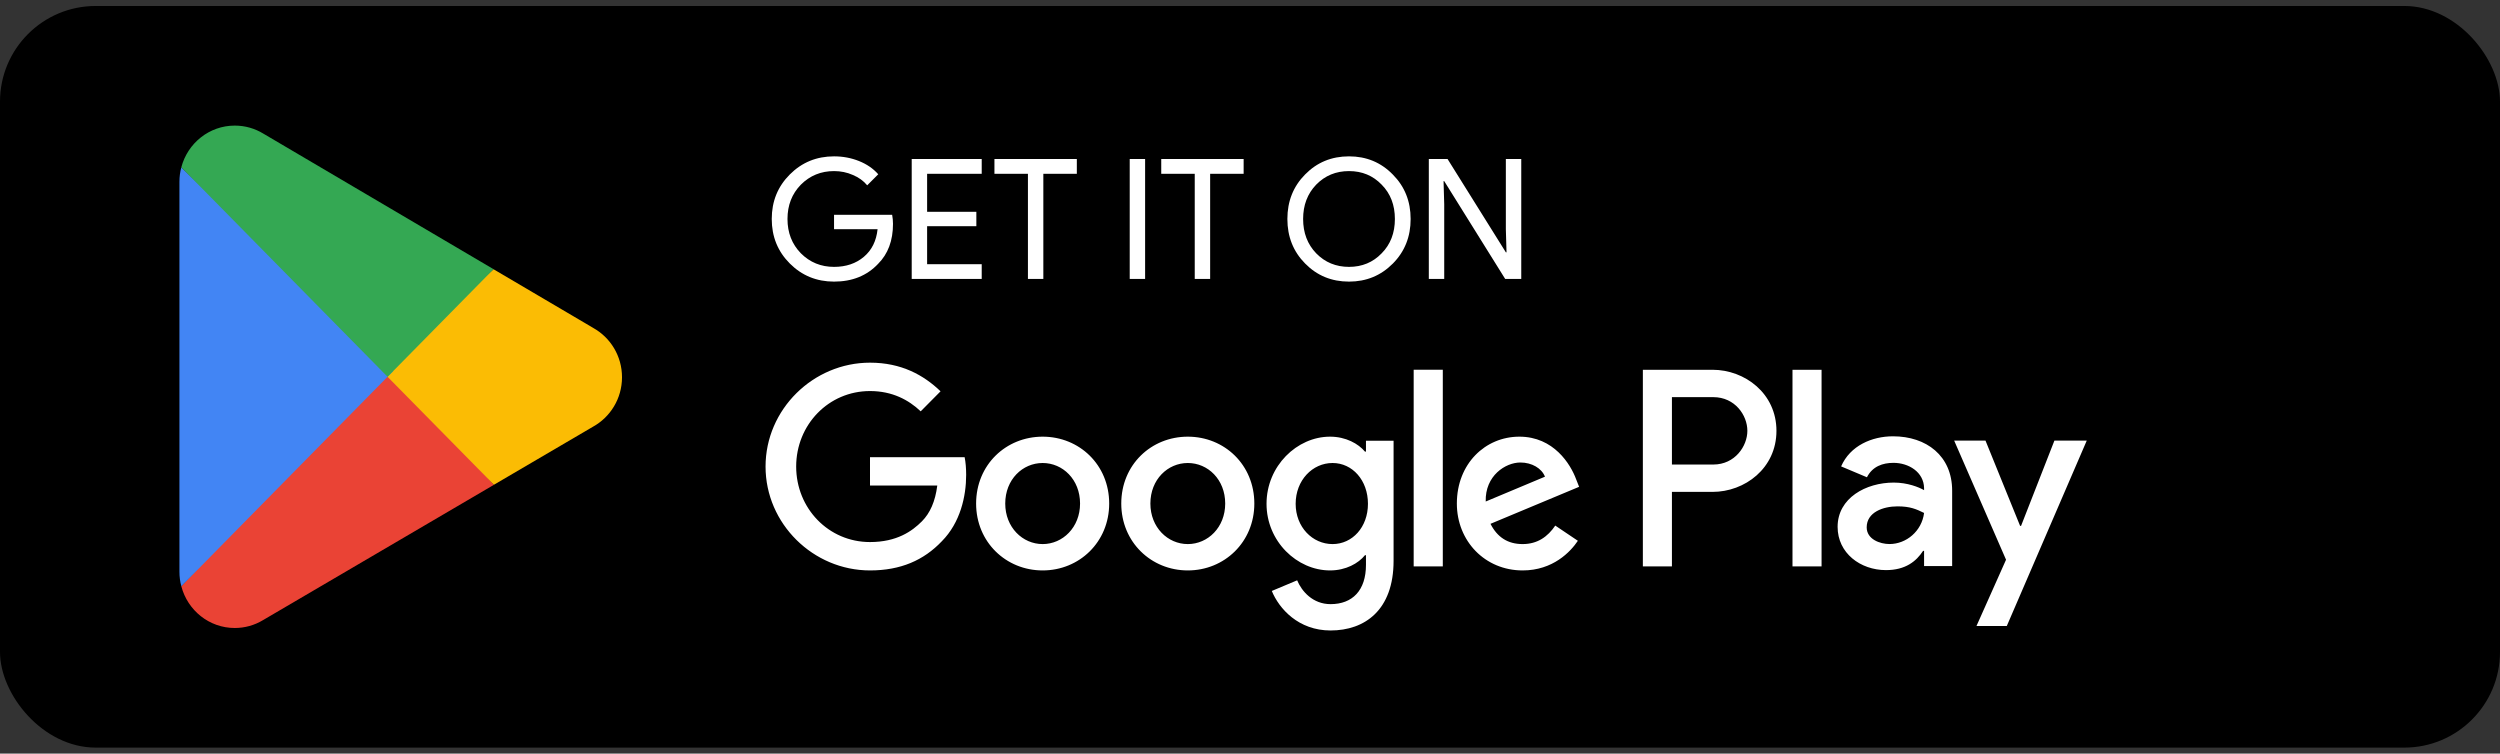 <svg xmlns="http://www.w3.org/2000/svg" width="209" height="63" viewBox="0 0 209 63" fill="none"><rect x="0" y="0" width="209" height="63" fill="#333333" stroke="none"/><rect y="0.5" width="209" height="62" rx="8" fill="black"></rect><path d="M32.275 30.558L15.158 49.01C15.159 49.014 15.159 49.019 15.161 49.022C15.687 51.025 17.487 52.5 19.626 52.5C20.481 52.5 21.283 52.265 21.971 51.853L22.026 51.821L41.293 40.529L32.275 30.558Z" fill="#EA4335"></path><path d="M49.592 27.416L49.576 27.404L41.257 22.507L31.886 30.977L41.291 40.527L49.564 35.679C51.014 34.882 52 33.329 52 31.539C52 29.759 51.029 28.214 49.592 27.416Z" fill="#FBBC04"></path><path d="M15.158 13.988C15.055 14.374 15 14.778 15 15.197V47.803C15 48.221 15.055 48.627 15.159 49.01L32.863 31.03L15.158 13.988Z" fill="#4285F4"></path><path d="M32.401 31.5L41.26 22.504L22.016 11.171C21.316 10.745 20.5 10.5 19.627 10.5C17.488 10.5 15.685 11.978 15.159 13.983C15.159 13.985 15.157 13.986 15.157 13.988L32.401 31.5Z" fill="#34A853"></path><path d="M74.654 18.713C74.654 20.113 74.239 21.228 73.408 22.059C72.475 23.048 71.247 23.543 69.726 23.543C68.27 23.543 67.038 23.039 66.03 22.031C65.022 21.023 64.518 19.782 64.518 18.307C64.518 16.832 65.022 15.591 66.03 14.583C67.038 13.575 68.27 13.071 69.726 13.071C70.463 13.071 71.159 13.201 71.812 13.463C72.465 13.724 73.002 14.093 73.422 14.569L72.498 15.493C72.19 15.12 71.789 14.83 71.294 14.625C70.809 14.41 70.286 14.303 69.726 14.303C68.634 14.303 67.71 14.681 66.954 15.437C66.207 16.202 65.834 17.159 65.834 18.307C65.834 19.455 66.207 20.412 66.954 21.177C67.71 21.933 68.634 22.311 69.726 22.311C70.725 22.311 71.555 22.031 72.218 21.471C72.881 20.911 73.263 20.141 73.366 19.161H69.726V17.957H74.584C74.631 18.218 74.654 18.47 74.654 18.713ZM82.071 13.295V14.527H77.507V17.705H81.623V18.909H77.507V22.087H82.071V23.319H76.219V13.295H82.071ZM87.223 14.527V23.319H85.935V14.527H83.135V13.295H90.023V14.527H87.223ZM95.731 23.319H94.444V13.295H95.731V23.319ZM101.168 14.527V23.319H99.88V14.527H97.08V13.295H103.968V14.527H101.168ZM117.929 18.307C117.929 19.791 117.435 21.032 116.445 22.031C115.447 23.039 114.224 23.543 112.777 23.543C111.321 23.543 110.099 23.039 109.109 22.031C108.12 21.032 107.625 19.791 107.625 18.307C107.625 16.823 108.12 15.582 109.109 14.583C110.099 13.575 111.321 13.071 112.777 13.071C114.233 13.071 115.456 13.579 116.445 14.597C117.435 15.595 117.929 16.832 117.929 18.307ZM108.941 18.307C108.941 19.464 109.305 20.421 110.033 21.177C110.771 21.933 111.685 22.311 112.777 22.311C113.869 22.311 114.779 21.933 115.507 21.177C116.245 20.43 116.613 19.474 116.613 18.307C116.613 17.14 116.245 16.183 115.507 15.437C114.779 14.681 113.869 14.303 112.777 14.303C111.685 14.303 110.771 14.681 110.033 15.437C109.305 16.193 108.941 17.149 108.941 18.307ZM120.737 23.319H119.449V13.295H121.017L125.889 21.093H125.945L125.889 19.161V13.295H127.177V23.319H125.833L120.737 15.143H120.681L120.737 17.075V23.319Z" fill="white"></path><path d="M149.852 47.349H152.283V30.913H149.852V47.349ZM171.749 36.834L168.962 43.96H168.879L165.987 36.834H163.368L167.705 46.793L165.233 52.333H167.768L174.453 36.834H171.749ZM157.962 45.482C157.165 45.482 156.055 45.081 156.055 44.086C156.055 42.818 157.437 42.332 158.632 42.332C159.7 42.332 160.204 42.565 160.853 42.882C160.664 44.404 159.365 45.482 157.962 45.482ZM158.255 36.475C156.495 36.475 154.671 37.257 153.918 38.991L156.076 39.9C156.537 38.991 157.395 38.694 158.297 38.694C159.554 38.694 160.832 39.455 160.853 40.809V40.978C160.413 40.724 159.471 40.344 158.318 40.344C155.992 40.344 153.624 41.634 153.624 44.044C153.624 46.243 155.531 47.661 157.668 47.661C159.303 47.661 160.204 46.92 160.77 46.053H160.853V47.321H163.2V41.02C163.2 38.102 161.042 36.475 158.255 36.475ZM143.231 38.835H139.773V33.201H143.231C145.048 33.201 146.08 34.719 146.08 36.017C146.08 37.291 145.048 38.835 143.231 38.835ZM143.168 30.913H137.343V47.349H139.773V41.122H143.168C145.862 41.122 148.511 39.153 148.511 36.017C148.511 32.881 145.862 30.913 143.168 30.913ZM111.403 45.485C109.723 45.485 108.317 44.066 108.317 42.118C108.317 40.148 109.723 38.707 111.403 38.707C113.061 38.707 114.361 40.148 114.361 42.118C114.361 44.066 113.061 45.485 111.403 45.485ZM114.195 37.754H114.11C113.564 37.098 112.515 36.505 111.193 36.505C108.422 36.505 105.882 38.961 105.882 42.118C105.882 45.252 108.422 47.688 111.193 47.688C112.515 47.688 113.564 47.095 114.11 46.417H114.195V47.223C114.195 49.362 113.061 50.506 111.234 50.506C109.744 50.506 108.82 49.425 108.442 48.514L106.323 49.404C106.931 50.887 108.548 52.708 111.234 52.708C114.089 52.708 116.503 51.013 116.503 46.884V36.843H114.195V37.754ZM118.183 47.349H120.618V30.912H118.183V47.349ZM124.206 41.927C124.143 39.767 125.864 38.665 127.102 38.665C128.069 38.665 128.887 39.151 129.159 39.851L124.206 41.927ZM131.763 40.063C131.301 38.814 129.894 36.505 127.019 36.505C124.164 36.505 121.793 38.77 121.793 42.097C121.793 45.231 124.143 47.688 127.291 47.688C129.832 47.688 131.301 46.121 131.91 45.21L130.021 43.939C129.391 44.871 128.53 45.485 127.291 45.485C126.053 45.485 125.171 44.913 124.605 43.791L132.014 40.698L131.763 40.063ZM72.732 38.221V40.593H78.356C78.188 41.927 77.748 42.901 77.077 43.578C76.257 44.405 74.977 45.316 72.732 45.316C69.267 45.316 66.56 42.499 66.56 39.004C66.56 35.508 69.267 32.692 72.732 32.692C74.6 32.692 75.964 33.434 76.971 34.387L78.63 32.713C77.223 31.358 75.356 30.319 72.732 30.319C67.988 30.319 64 34.217 64 39.004C64 43.791 67.988 47.688 72.732 47.688C75.292 47.688 77.223 46.84 78.734 45.252C80.289 43.685 80.771 41.483 80.771 39.702C80.771 39.151 80.729 38.644 80.644 38.221H72.732ZM87.166 45.485C85.487 45.485 84.038 44.087 84.038 42.097C84.038 40.084 85.487 38.707 87.166 38.707C88.844 38.707 90.293 40.084 90.293 42.097C90.293 44.087 88.844 45.485 87.166 45.485ZM87.166 36.505C84.101 36.505 81.603 38.856 81.603 42.097C81.603 45.316 84.101 47.688 87.166 47.688C90.231 47.688 92.728 45.316 92.728 42.097C92.728 38.856 90.231 36.505 87.166 36.505ZM99.3 45.485C97.621 45.485 96.172 44.087 96.172 42.097C96.172 40.084 97.621 38.707 99.3 38.707C100.98 38.707 102.427 40.084 102.427 42.097C102.427 44.087 100.98 45.485 99.3 45.485ZM99.3 36.505C96.236 36.505 93.738 38.856 93.738 42.097C93.738 45.316 96.236 47.688 99.3 47.688C102.364 47.688 104.862 45.316 104.862 42.097C104.862 38.856 102.364 36.505 99.3 36.505Z" fill="white"></path></svg>